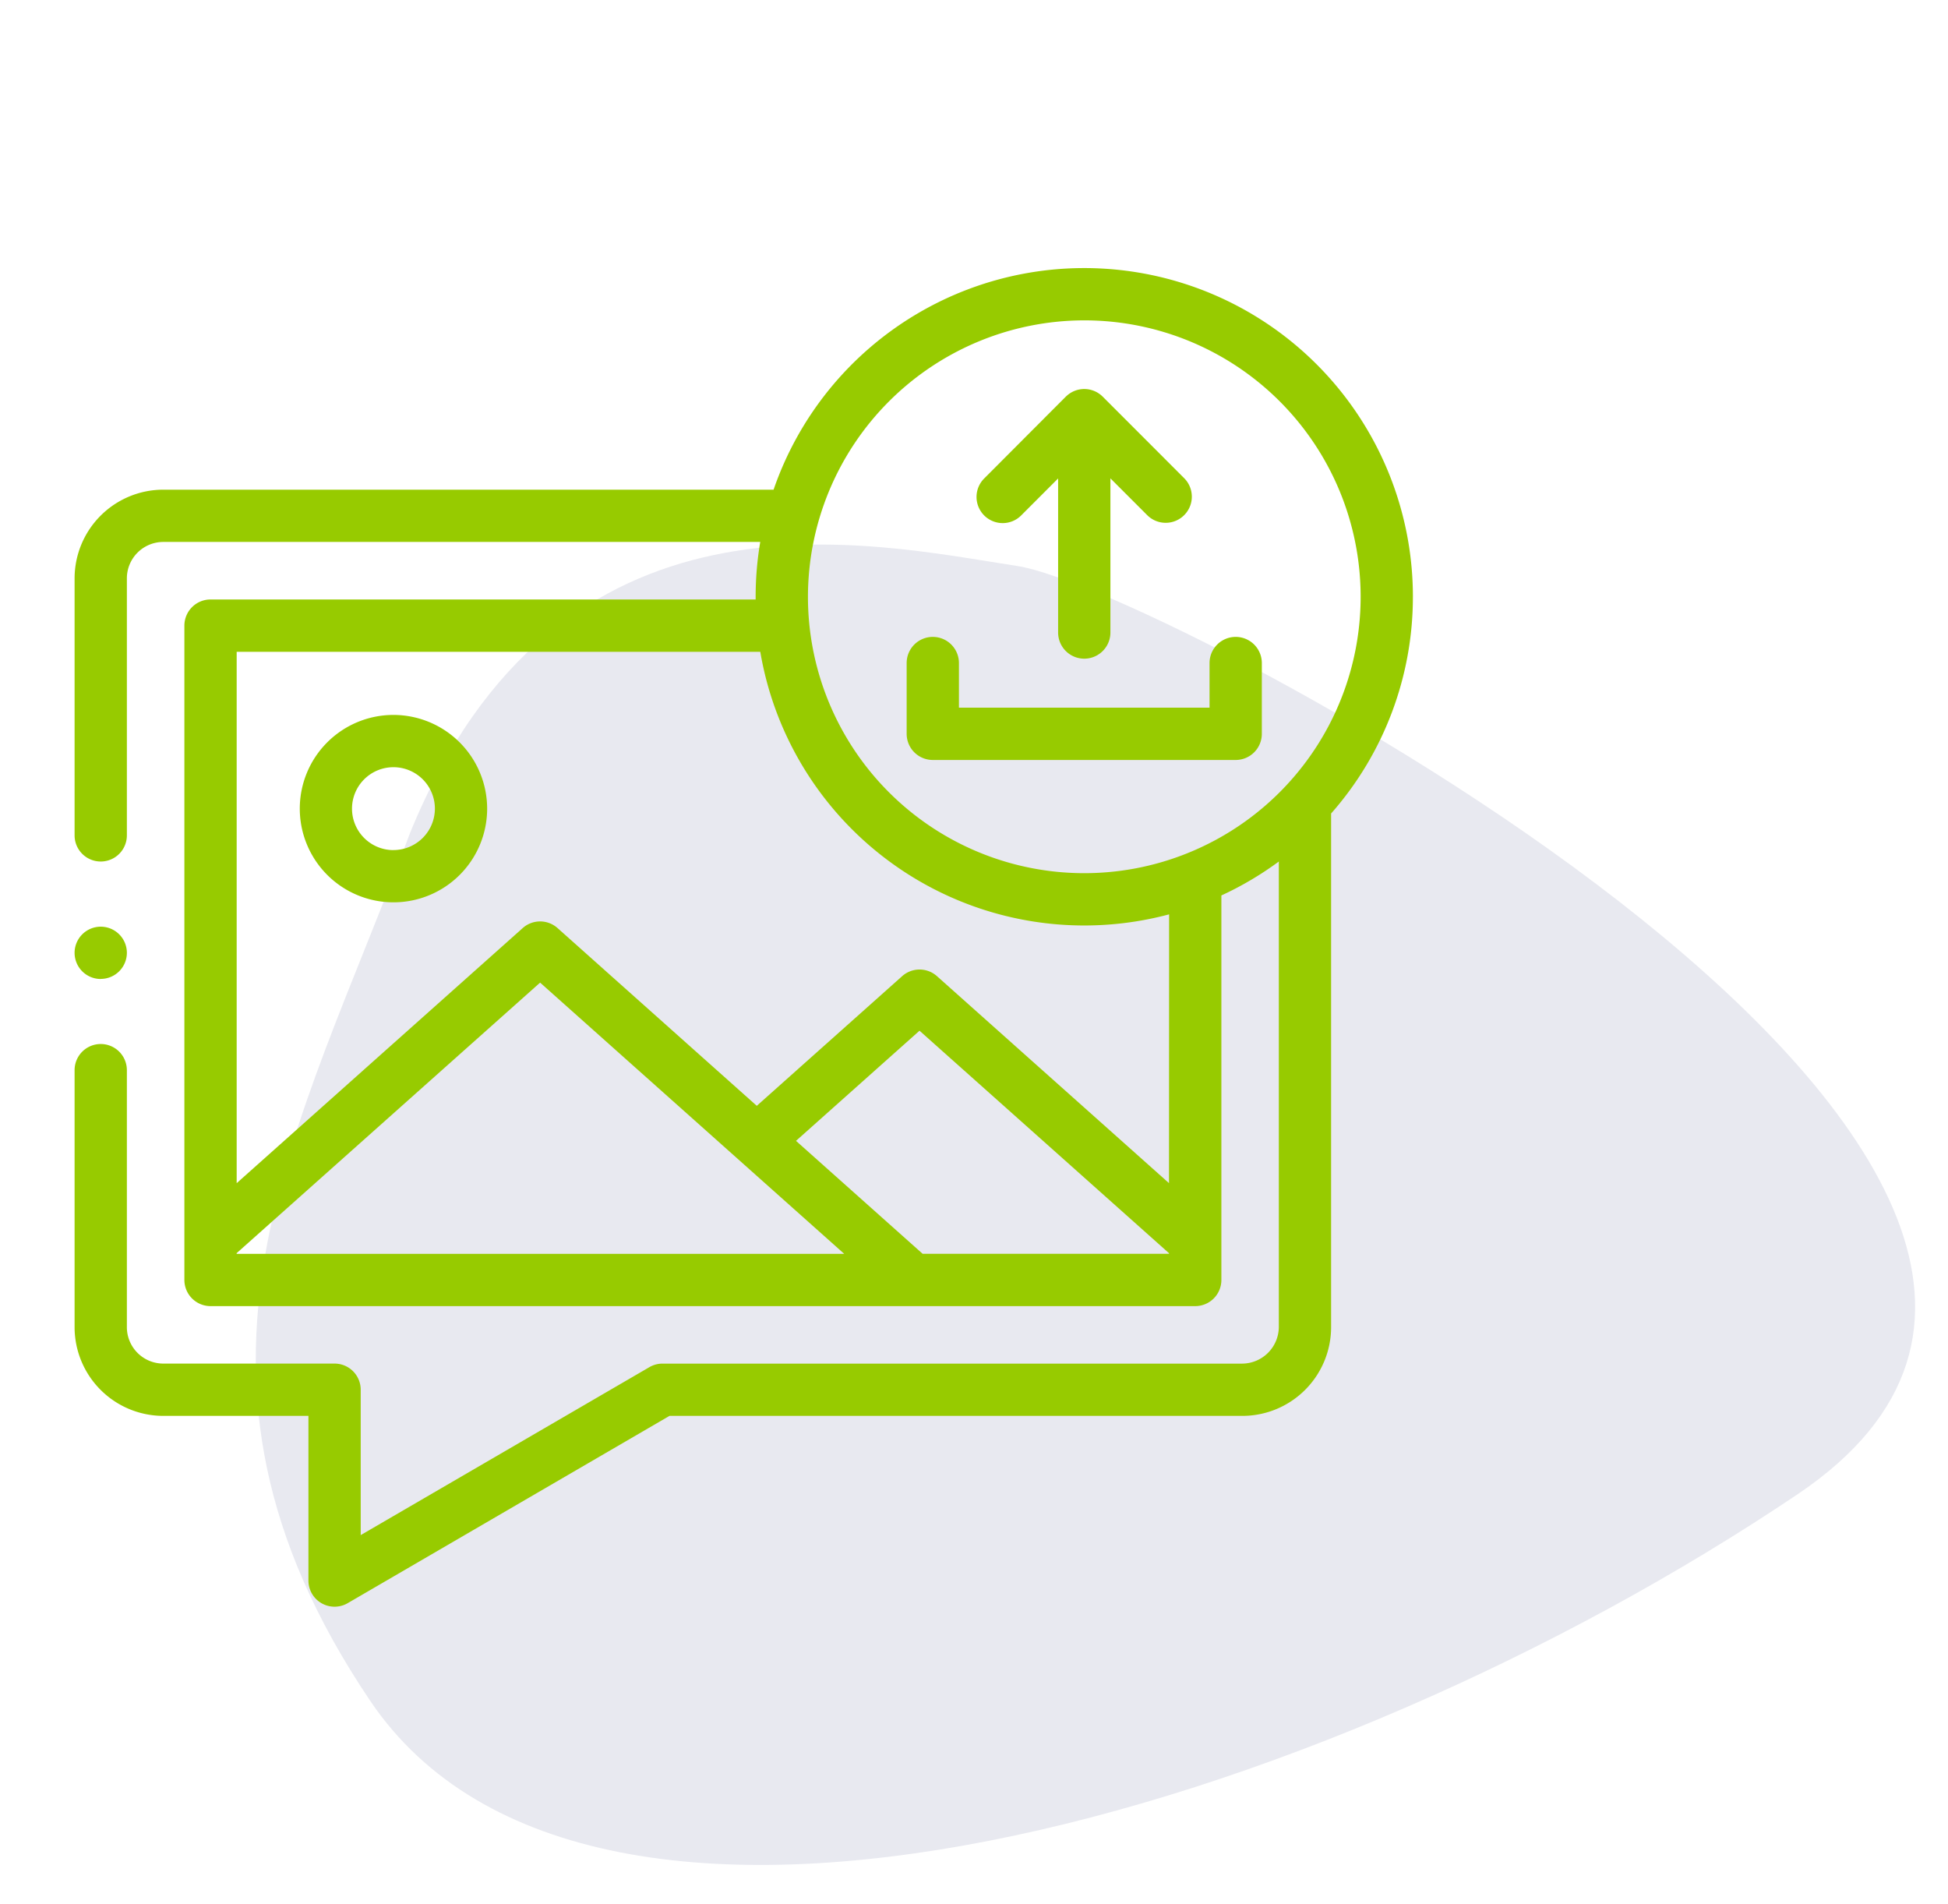 <svg id="Component_14_1" data-name="Component 14 – 1" xmlns="http://www.w3.org/2000/svg" width="131" height="128" viewBox="0 0 131 128">
  <rect id="Rectangle_17789" data-name="Rectangle 17789" width="131" height="128" fill="none"/>
  <path id="Path_16430" data-name="Path 16430" d="M2267.415,102.884c-7.5,20.192-17.625,36.194-2.7,58.351s64.071,7.611,96-13.869-42.507-60.888-52.46-62.41S2277.368,78.529,2267.415,102.884Z" transform="translate(-2239.832 -46.9)" fill="#e8e9f0"/>
  <g id="Component_8_1" data-name="Component 8 – 1" transform="translate(5.016 18.023)">
    <g id="Group_3641" data-name="Group 3641" transform="translate(-0.007)">
      <g id="Group_3640" data-name="Group 3640" transform="translate(0.007)">
        <path id="Path_16354" data-name="Path 16354" d="M90.007,22.1a22.1,22.1,0,0,0-42.994-7.2H5.97A5.97,5.97,0,0,0,.007,20.862v17.28a1.758,1.758,0,0,0,3.516,0V20.862A2.45,2.45,0,0,1,5.97,18.414H46.116a22.146,22.146,0,0,0-.309,3.683c0,.062,0,.124,0,.185H9.149a1.758,1.758,0,0,0-1.758,1.758V68.034a1.758,1.758,0,0,0,1.758,1.758h66.22a1.758,1.758,0,0,0,1.758-1.758V42.182A22.109,22.109,0,0,0,80.99,39.9v31.31a2.48,2.48,0,0,1-2.447,2.448h-39a1.757,1.757,0,0,0-.884.239L19.248,85.188V75.414a1.758,1.758,0,0,0-1.758-1.758H5.97a2.45,2.45,0,0,1-2.447-2.448V53.928a1.758,1.758,0,1,0-3.516,0v17.28A5.97,5.97,0,0,0,5.97,77.172h9.762V88.244a1.758,1.758,0,0,0,2.642,1.519L40.013,77.172h38.53a5.97,5.97,0,0,0,5.963-5.963V36.672a22.012,22.012,0,0,0,5.5-14.575ZM67.9,3.516A18.584,18.584,0,1,1,49.324,22.1,18.605,18.605,0,0,1,67.9,3.516Zm-57,62.72L31.312,48.042l20.45,18.235H10.907Zm46.138.04-8.517-7.595,8.306-7.406,16.778,14.96v.04Zm16.566-4.751L58,47.608a1.758,1.758,0,0,0-2.34,0l-9.777,8.718-13.4-11.952a1.758,1.758,0,0,0-2.34,0L10.907,61.526V25.8H46.119A22.1,22.1,0,0,0,73.611,43.452Z" transform="translate(-0.007)" fill="#97cb00"/>
        <path id="Path_16355" data-name="Path 16355" d="M346.81,55.3a1.752,1.752,0,0,0,1.244-.515l2.485-2.487V62.657a1.758,1.758,0,0,0,3.516,0V52.291l2.49,2.49a1.758,1.758,0,0,0,2.486-2.486L353.539,46.8a1.754,1.754,0,0,0-2.423-.057c-.021.019-.043.037-.063.057h0L345.566,52.3a1.758,1.758,0,0,0,1.244,3Z" transform="translate(-284.398 -38.153)" fill="#97cb00"/>
        <path id="Path_16356" data-name="Path 16356" d="M320.08,149.352h20.369a1.758,1.758,0,0,0,1.758-1.758v-4.759a1.758,1.758,0,1,0-3.516,0v3H321.838v-3a1.758,1.758,0,1,0-3.516,0v4.759A1.758,1.758,0,0,0,320.08,149.352Z" transform="translate(-262.367 -116.279)" fill="#97cb00"/>
        <path id="Path_16357" data-name="Path 16357" d="M92.449,170.9a6.3,6.3,0,1,0,6.3,6.3A6.309,6.309,0,0,0,92.449,170.9Zm0,9.089a2.787,2.787,0,1,1,2.786-2.787A2.79,2.79,0,0,1,92.449,179.986Z" transform="translate(-71.005 -140.856)" fill="#97cb00"/>
        <path id="Path_16358" data-name="Path 16358" d="M1.765,255.386a1.758,1.758,0,0,0,1.758-1.758v0a1.758,1.758,0,1,0-1.758,1.763Z" transform="translate(-0.007 -207.593)" fill="#97cb00"/>
      </g>
    </g>
  </g>
</svg>

